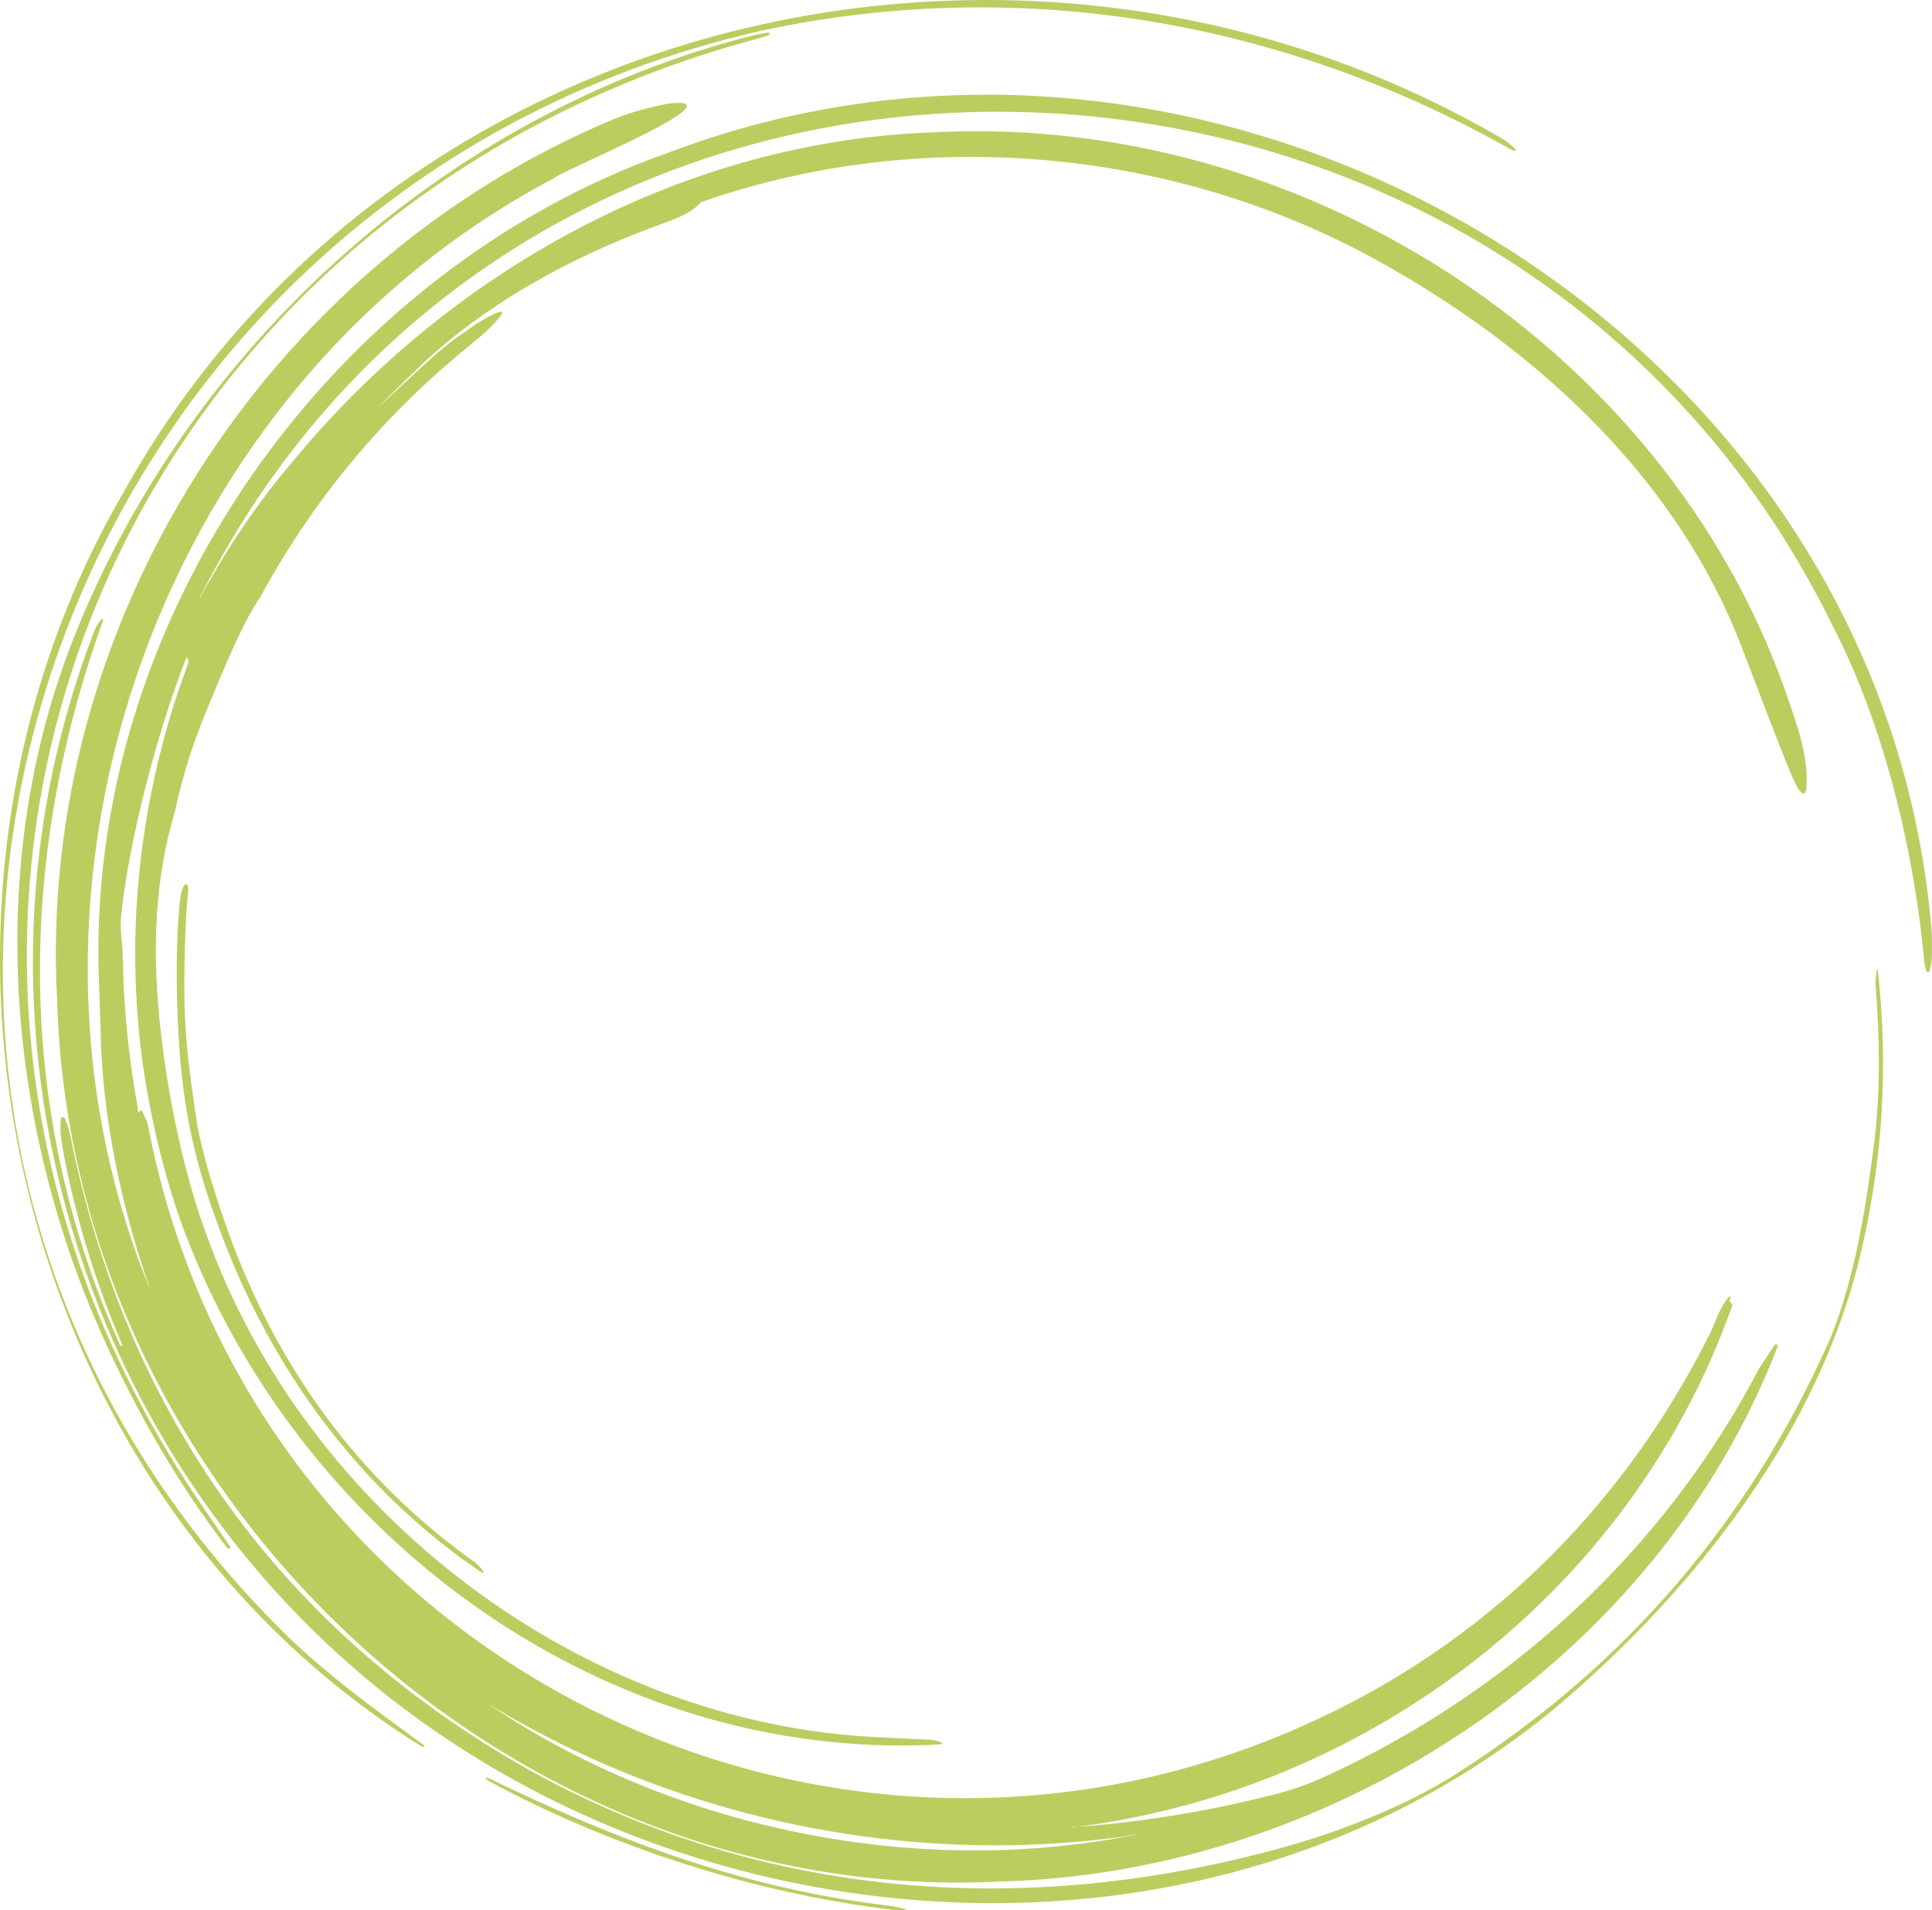 <svg xmlns="http://www.w3.org/2000/svg" id="Layer_2" viewBox="0 0 544.28 538.05"><path d="M277.79,0C180.56,0,85.19,48.26,34.93,138.44-33.71,256.13,1.39,417.84,117.55,491.14c.81.52,1.39.81,1.75.88h0c.23,0,.32-.36.12-.49-14.24-10.38-28.51-20.63-41.03-33.24C-72.46,306.79,9.32,55.02,214.73,8.6c20.43-4.38,40.98-6.52,61.4-6.52,51.9,0,102.92,13.8,148.87,39.66,1.05.57,1.65.8,1.91.8.93,0-2.41-2.94-4.57-3.99C377.51,12.57,327.41,0,277.79,0" fill="#bace60"></path><path d="M216.32,9.19c-.15,0-.32.02-.51.06-1.4.28-2.77.49-3.79.75C125.44,31.97,53.08,97.72,20.6,180.1-4.44,243.7,1.79,317.26,29.82,378.38c9.17,20.15,20.74,40.15,34.21,57.63.07.09.16.14.27.14h.27s0,0,0,0c.25,0,.41-.32.26-.52-4.57-6.63-7.09-10.31-7.57-11.03C-52.53,264.54,28.27,59.67,214.53,10.58c.46-.13.88-.23,1.23-.36,1.4-.53,1.34-1.03.56-1.03" fill="#bace60"></path><path d="M302.68,514.66c-.3,0-.66-.06-.42-.17.19.09.75-.02.74.12-.04.03-.17.05-.31.05M274.5,521.18c-49.31,0-98.38-15.07-137.04-41.32,42.44,25.88,92.51,39.89,142.8,39.89,11.05,0,22.1-.68,33.09-2.05,2.11-.24,4.26-.5,6.38-1.02.02-.01.04-.02.05-.02.06,0,.04.13-.03.14-14.9,2.96-30.09,4.39-45.25,4.39M277.82,26.68c-29.86,0-59.99,5.15-89.11,16.17C92.77,76.43,23.58,174.97,27.91,276.85c.16,5.18.31,9.77.43,13.77.47,24.39,6.19,50.81,14.25,73.34C-5,248.92,45.75,108.42,155.76,50.37c3.29-2.66,43.48-18.97,37.03-21.28-.6-.06-1.21-.09-1.82-.09-1.34,0-2.71.15-4.12.45-5.81,1.23-10.62,2.67-14.45,4.33C75.16,74.51,10.36,175.86,16.08,281.36c3.6,135.02,119.83,248.89,253.98,248.89,4.02,0,8.05-.1,12.1-.31,93.89-2.64,184.69-62.64,218.64-150.69-.11-.45-.27-.68-.46-.68-.16,0-.35.17-.57.5l-4.18,6.33c-26.64,51.05-70.44,91.57-123.45,115.51-3.9,1.75-8.02,3.18-12.34,4.3-18.65,4.81-37.4,7.92-56.26,9.33,83.43-10.75,156.47-67.49,184.48-146.83.11-.28.02-.49-.25-.63-.56-.28-.64-.78-.23-1.52.09-.17-.1-.4-.29-.4-.06,0-.12.02-.16.08-2.69,3.02-4,7.62-5.17,9.97-24.68,49.72-64.16,88.38-114.67,110.8-31.25,13.94-63.68,20.46-95.43,20.46-108.05,0-208.5-75.37-230.21-189.89-.13-.54-.65-1.74-1.56-3.57-.07-.15-.17-.22-.29-.22-.07,0-.14.02-.22.07-.06.03-.12.1-.2.2-.11.14-.2.21-.27.21-.09,0-.14-.11-.16-.33-.06-.61-.38-2.56-.94-5.88-1.51-8.92-2.55-18.65-3.13-29.2-.17-3.09-.11-9.04-.61-13.58-.26-2.33-.3-4.41-.11-6.23,2.09-20.8,10.05-51.72,18.5-73.1l.52,1.55s-3.19,8.45-5.28,15.56c-8.64,29.38-11.61,59.09-8.66,88.97,1.27,14.18,5.65,36.99,12.6,55.41,31.54,83.64,112.51,145.19,202.03,145.19,3.65,0,7.3-.1,10.98-.31,2.07-.13-1.26-1.33-3.09-1.33-.03,0-.06,0-.09,0-1.22-.06-5.5-.27-12.83-.62-84.38-3.36-162.96-63.04-190.97-142.57-3.47-9.09-10.13-31.88-12.88-59.41-1.97-19.68-1.45-39.56,4.29-58.68,2.9-13.38,6.15-21.88,10.12-31.45,6.13-14.8,10.17-23.71,13.85-28.88,14-25.89,32.56-48.75,55.14-67.81,5.85-4.94,8.85-6.94,12.38-11.2.91-1.13.92-1.57.39-1.57-1.63,0-8.39,4.19-9.72,5.42-7.67,4.72-17.36,14.92-24.86,21.4l10.36-10.11c18.86-18.49,44.17-32.29,68.92-41.21,3.66-1.34,8.94-3.21,11.31-6.04.17-.19.37-.33.6-.41,24.34-8.49,50.07-12.66,75.82-12.66,41.56,0,83.18,10.84,119.13,31.81,42.38,24.37,79.94,59.81,97.62,105.35,3.75,9.66,12.71,33.38,14.62,37.46.81,1.73,1.34,3.01,1.93,3.71.53.64.97.96,1.29.96.43,0,.68-.55.75-1.65.56-8.14-2-15.92-4.93-24.31-32.17-95.27-128.81-160.56-228.75-160.56-3.72,0-7.44.09-11.16.27-71.18,2.14-137.47,38.99-182.06,93.32-9.45,11.13-17.95,23.66-25.51,37.6-.04.08-.07.12-.09.12-.02,0-.02-.05,0-.15C102.78,76.19,191.67,31.48,281.12,31.48c93.86,0,188.35,49.2,235.1,144.64,14.65,28.22,23.15,64.16,25.95,95.33.15.87.3,1.49.47,1.86.19.42.36.62.53.62s.33-.23.48-.68c.83-2.51.59-6.33.61-7.98,0-1.39-.06-2.84-.2-4.35-11.88-136.8-136.41-234.25-266.23-234.25" fill="#bace60"></path><path d="M28.86,174.23c-.12,0-.32.17-.6.51-.72.9-1.38,2.13-1.98,3.71-43.77,114.49-.72,245.88,101.71,312.75,44.82,29.32,98.42,44.84,151.71,44.84,56.4,0,112.47-17.38,157.48-54.17,40.08-33.54,76.22-79.37,87.67-131.67,5.63-25.03,7.04-50.48,4.24-76.33-.07-.62-.14-.93-.22-.93s-.16.31-.25.92c-.23,1.51-.3,2.73-.23,3.68,1.2,15.29,1.34,29-.26,43.29-2.41,18.71-5.37,38.45-12.4,55.9-22.77,51.73-57.71,92.32-105.33,122.8-13.88,8.83-30.33,15.27-44.89,19.65-28.87,8.4-57.86,12.71-86.4,12.71-45.29,0-89.45-10.86-130.28-33.5-68.77-38.77-113.17-99.73-128.92-178.12-.42-2.05-.96-3.8-1.64-5.26-.08-.16-.22-.28-.39-.32-.09-.02-.16-.03-.24-.03-.31,0-.48.2-.52.61-.23,2.32-.07,4.94.47,7.88,3.51,19.16,9.14,37.71,16.89,55.66.06.14-.06.29-.19.29-.02,0-.05,0-.07-.01l-.34-.11c-29.59-65.53-29-137.17-4.93-203.95.08-.54.05-.82-.11-.82" fill="#bace60"></path><path d="M52.4,249.02c-.49,0-1.14,1.12-1.58,3.9-.86,5.52-1.81,24.91,0,45.95,1.81,21.04,6.72,35.86,11.38,48.34,14.29,38.31,38.63,71.81,72.49,95.03.81.56,1.26.78,1.46.78.69,0-1.7-2.7-3.03-3.45-33.08-23.69-55.63-55.66-68.99-93.09-2.12-5.93-7.37-21.32-8.83-31.4-1.47-10.09-3.28-21.81-3.36-35.09-.09-13.28.6-25,1.03-28.28.21-1.62-.1-2.69-.58-2.69" fill="#bace60"></path><path d="M136.98,500.62c-.25,0-.12.28.38.84,33.97,18.49,75.65,31.99,114.19,36.45,1.3.09,2.27.14,2.9.14,1.79,0,.88-.38-2.71-1.13-41.71-4.78-77.37-18.33-114.07-36.07-.33-.15-.55-.23-.68-.23" fill="#bace60"></path></svg>